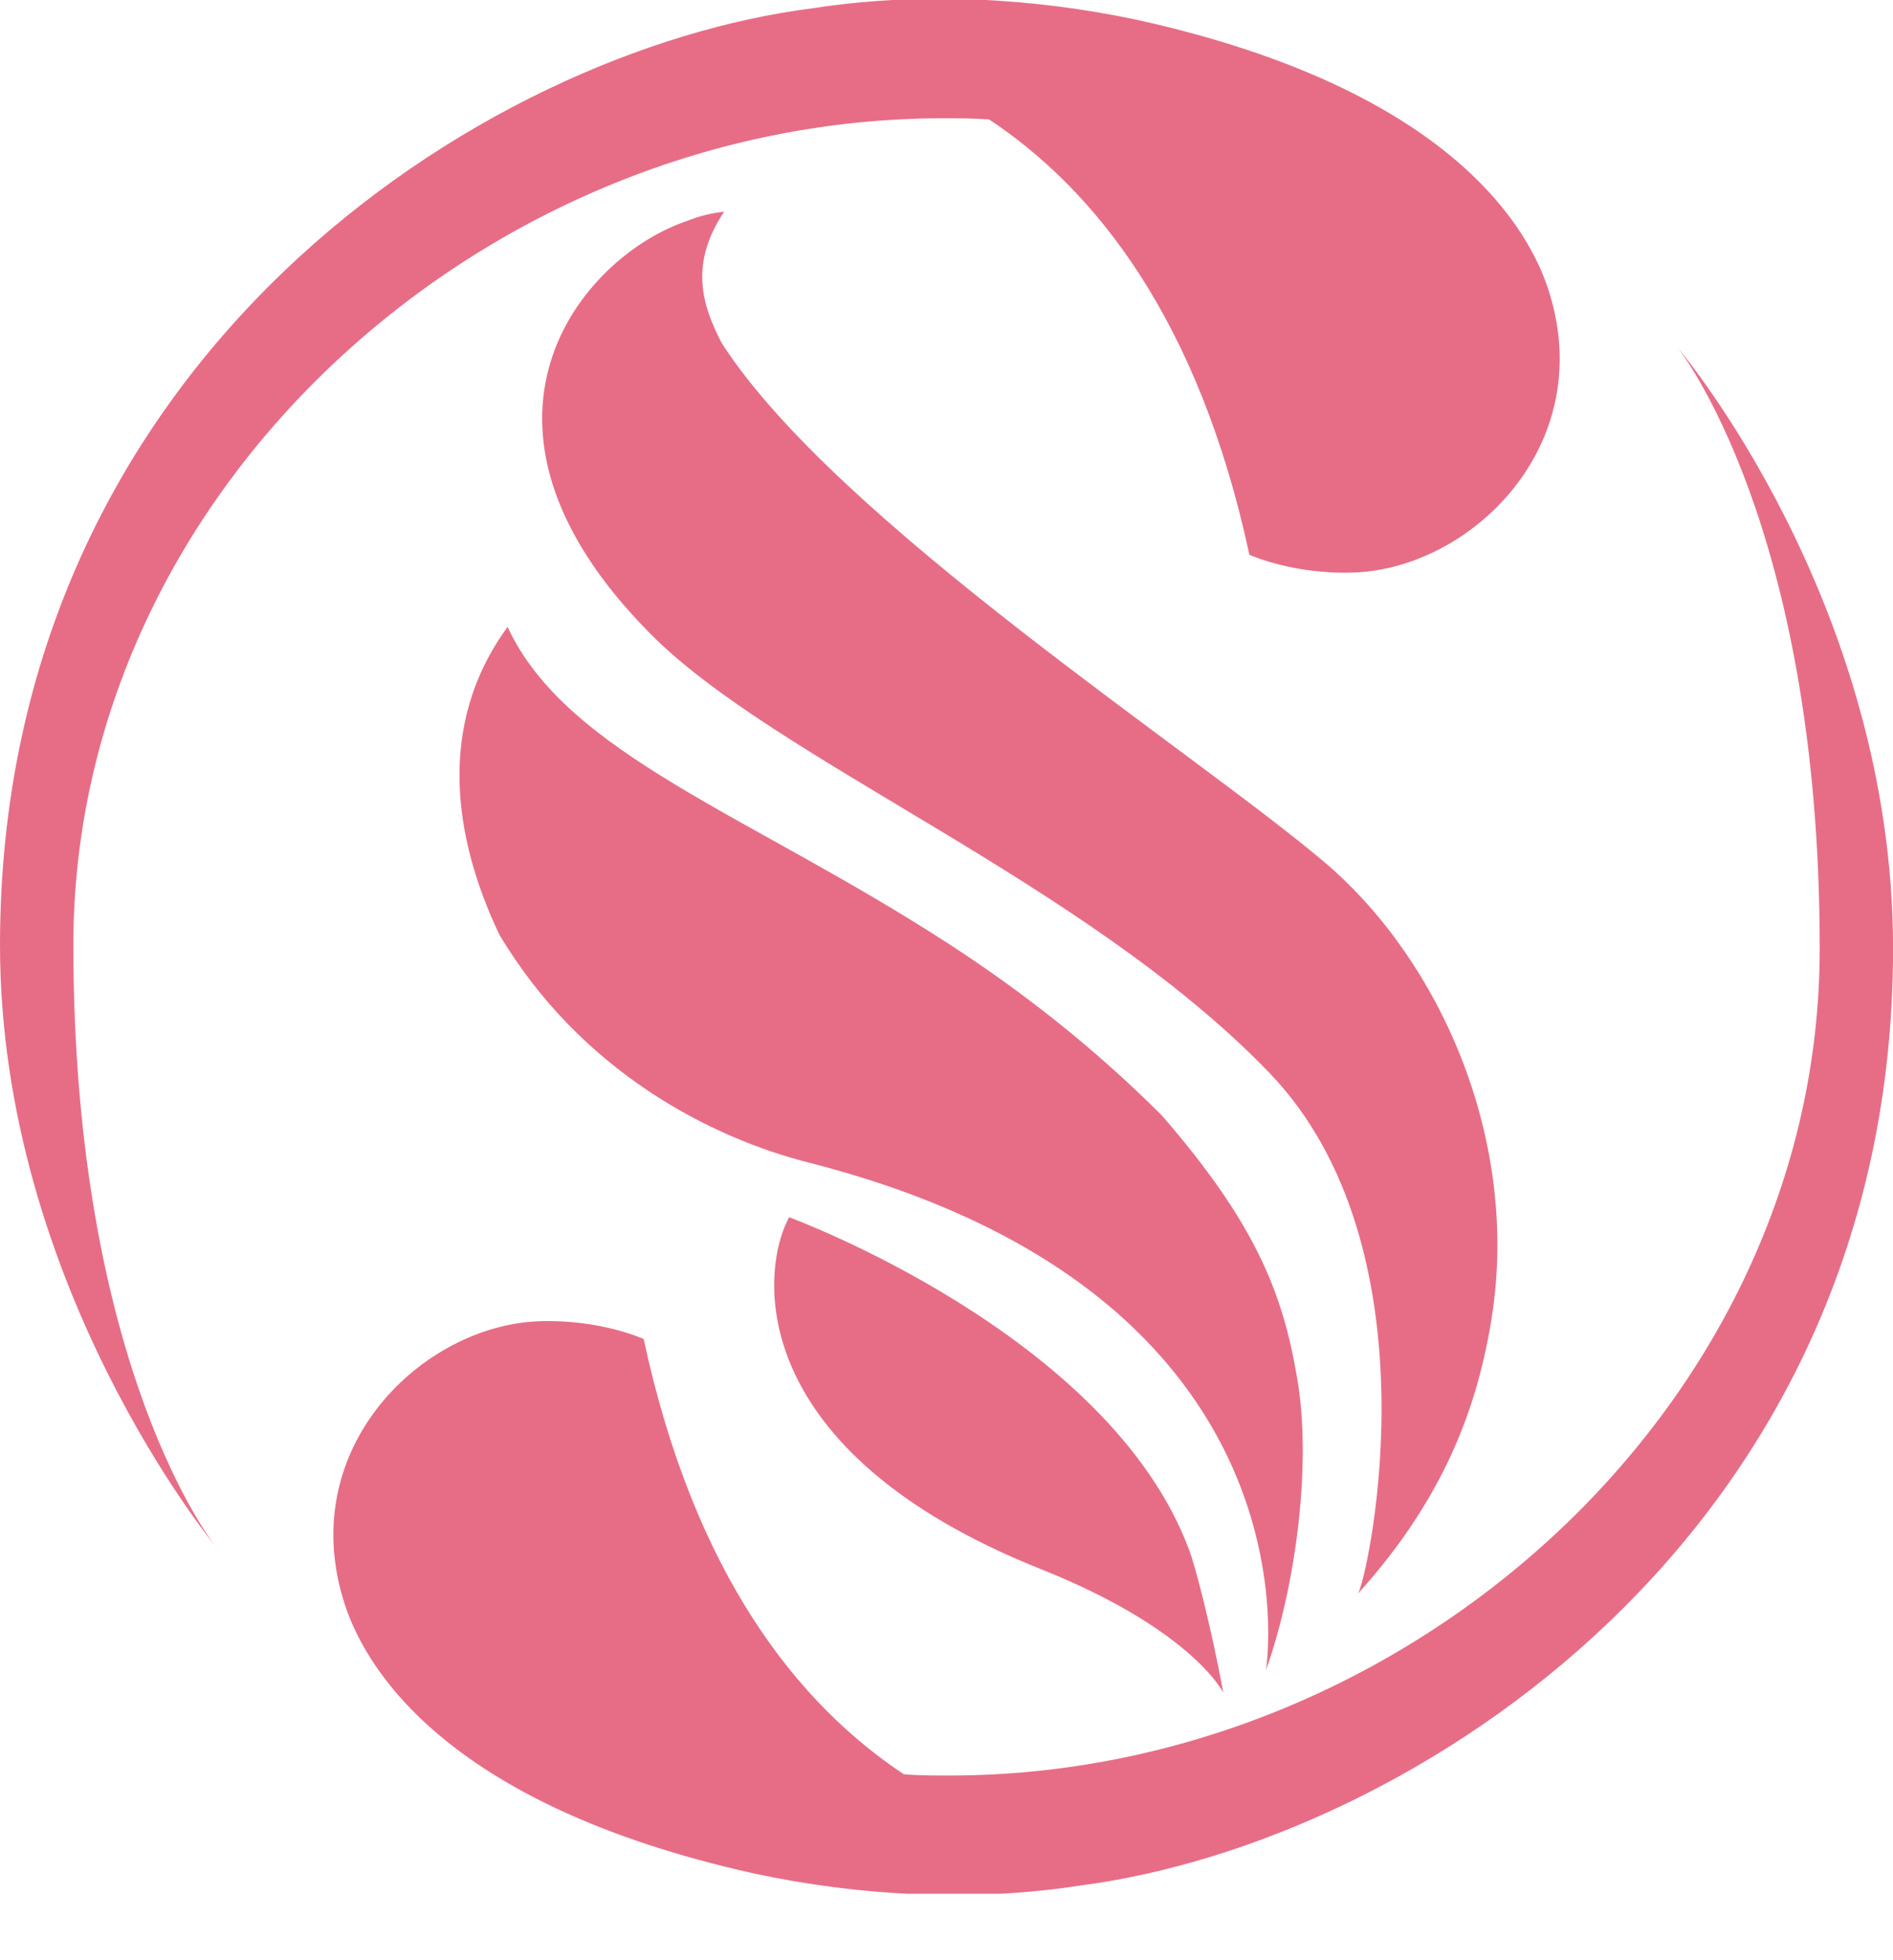 <svg width="28" height="29" viewBox="0 0 28 29" fill="none" xmlns="http://www.w3.org/2000/svg">
<g clip-path="url(#clip0)">
<path d="M24.816 5.145C24.816 5.145 26.916 7.753 26.916 14.035C26.916 20.79 20.808 26.267 14.053 26.267C13.826 26.267 13.598 26.267 13.371 26.25C11.813 25.218 10.273 23.31 9.521 19.81C9.521 19.81 8.873 19.512 7.963 19.547C6.248 19.617 4.393 21.402 5.076 23.66C5.356 24.605 6.511 26.688 11.166 27.72C12.723 28.052 14.403 28.14 15.978 27.895C20.843 27.265 28.001 22.715 28.001 14.035C28.001 8.89 24.816 5.145 24.816 5.145Z" fill="#E76D86"/>
<path d="M17.185 16.502C16.153 15.47 15.085 14.647 14.035 13.965C11.095 12.057 8.383 11.165 7.508 9.275C6.458 10.71 6.703 12.39 7.385 13.825C8.593 15.855 10.518 16.835 11.97 17.202C19.635 19.162 18.725 24.71 18.725 24.71C19.18 23.432 19.408 21.595 19.18 20.352C18.97 19.127 18.568 18.095 17.185 16.502Z" fill="#E76D86"/>
<path d="M17.587 22.925C16.398 19.74 11.672 18.008 11.672 18.008C11.235 18.813 11.008 21.473 15.418 23.223C17.64 24.115 18.095 25.043 18.095 25.043C17.902 24.01 17.675 23.153 17.587 22.925Z" fill="#E76D86"/>
<path d="M19.635 12.793C17.71 11.148 12.373 7.718 10.675 5.075C10.395 4.533 10.185 3.92 10.71 3.133C10.518 3.15 10.325 3.203 10.15 3.273C8.61 3.798 6.527 6.248 9.607 9.363C11.463 11.253 16.047 13.038 18.777 15.873C21.262 18.463 20.265 23.205 20.09 23.573C21.367 22.155 21.858 20.808 22.067 19.478C22.47 16.888 21.332 14.263 19.635 12.793Z" fill="#E76D86"/>
<path d="M3.185 22.872C3.185 22.872 1.085 20.265 1.085 13.982C1.085 7.227 7.192 1.75 13.947 1.75C14.175 1.75 14.402 1.75 14.63 1.767C16.188 2.8 17.727 4.707 18.48 8.207C18.48 8.207 19.128 8.505 20.038 8.47C21.753 8.4 23.608 6.615 22.925 4.357C22.645 3.412 21.49 1.33 16.835 0.297C15.277 -0.035 13.598 -0.123 12.023 0.122C7.157 0.735 0 5.302 0 13.982C0 19.022 3.185 22.872 3.185 22.872Z" fill="#E76D86"/>
</g>
<defs>
<clipPath id="clip0">
<rect width="28" height="28.017" fill="white"/>
</clipPath>
</defs>
</svg>